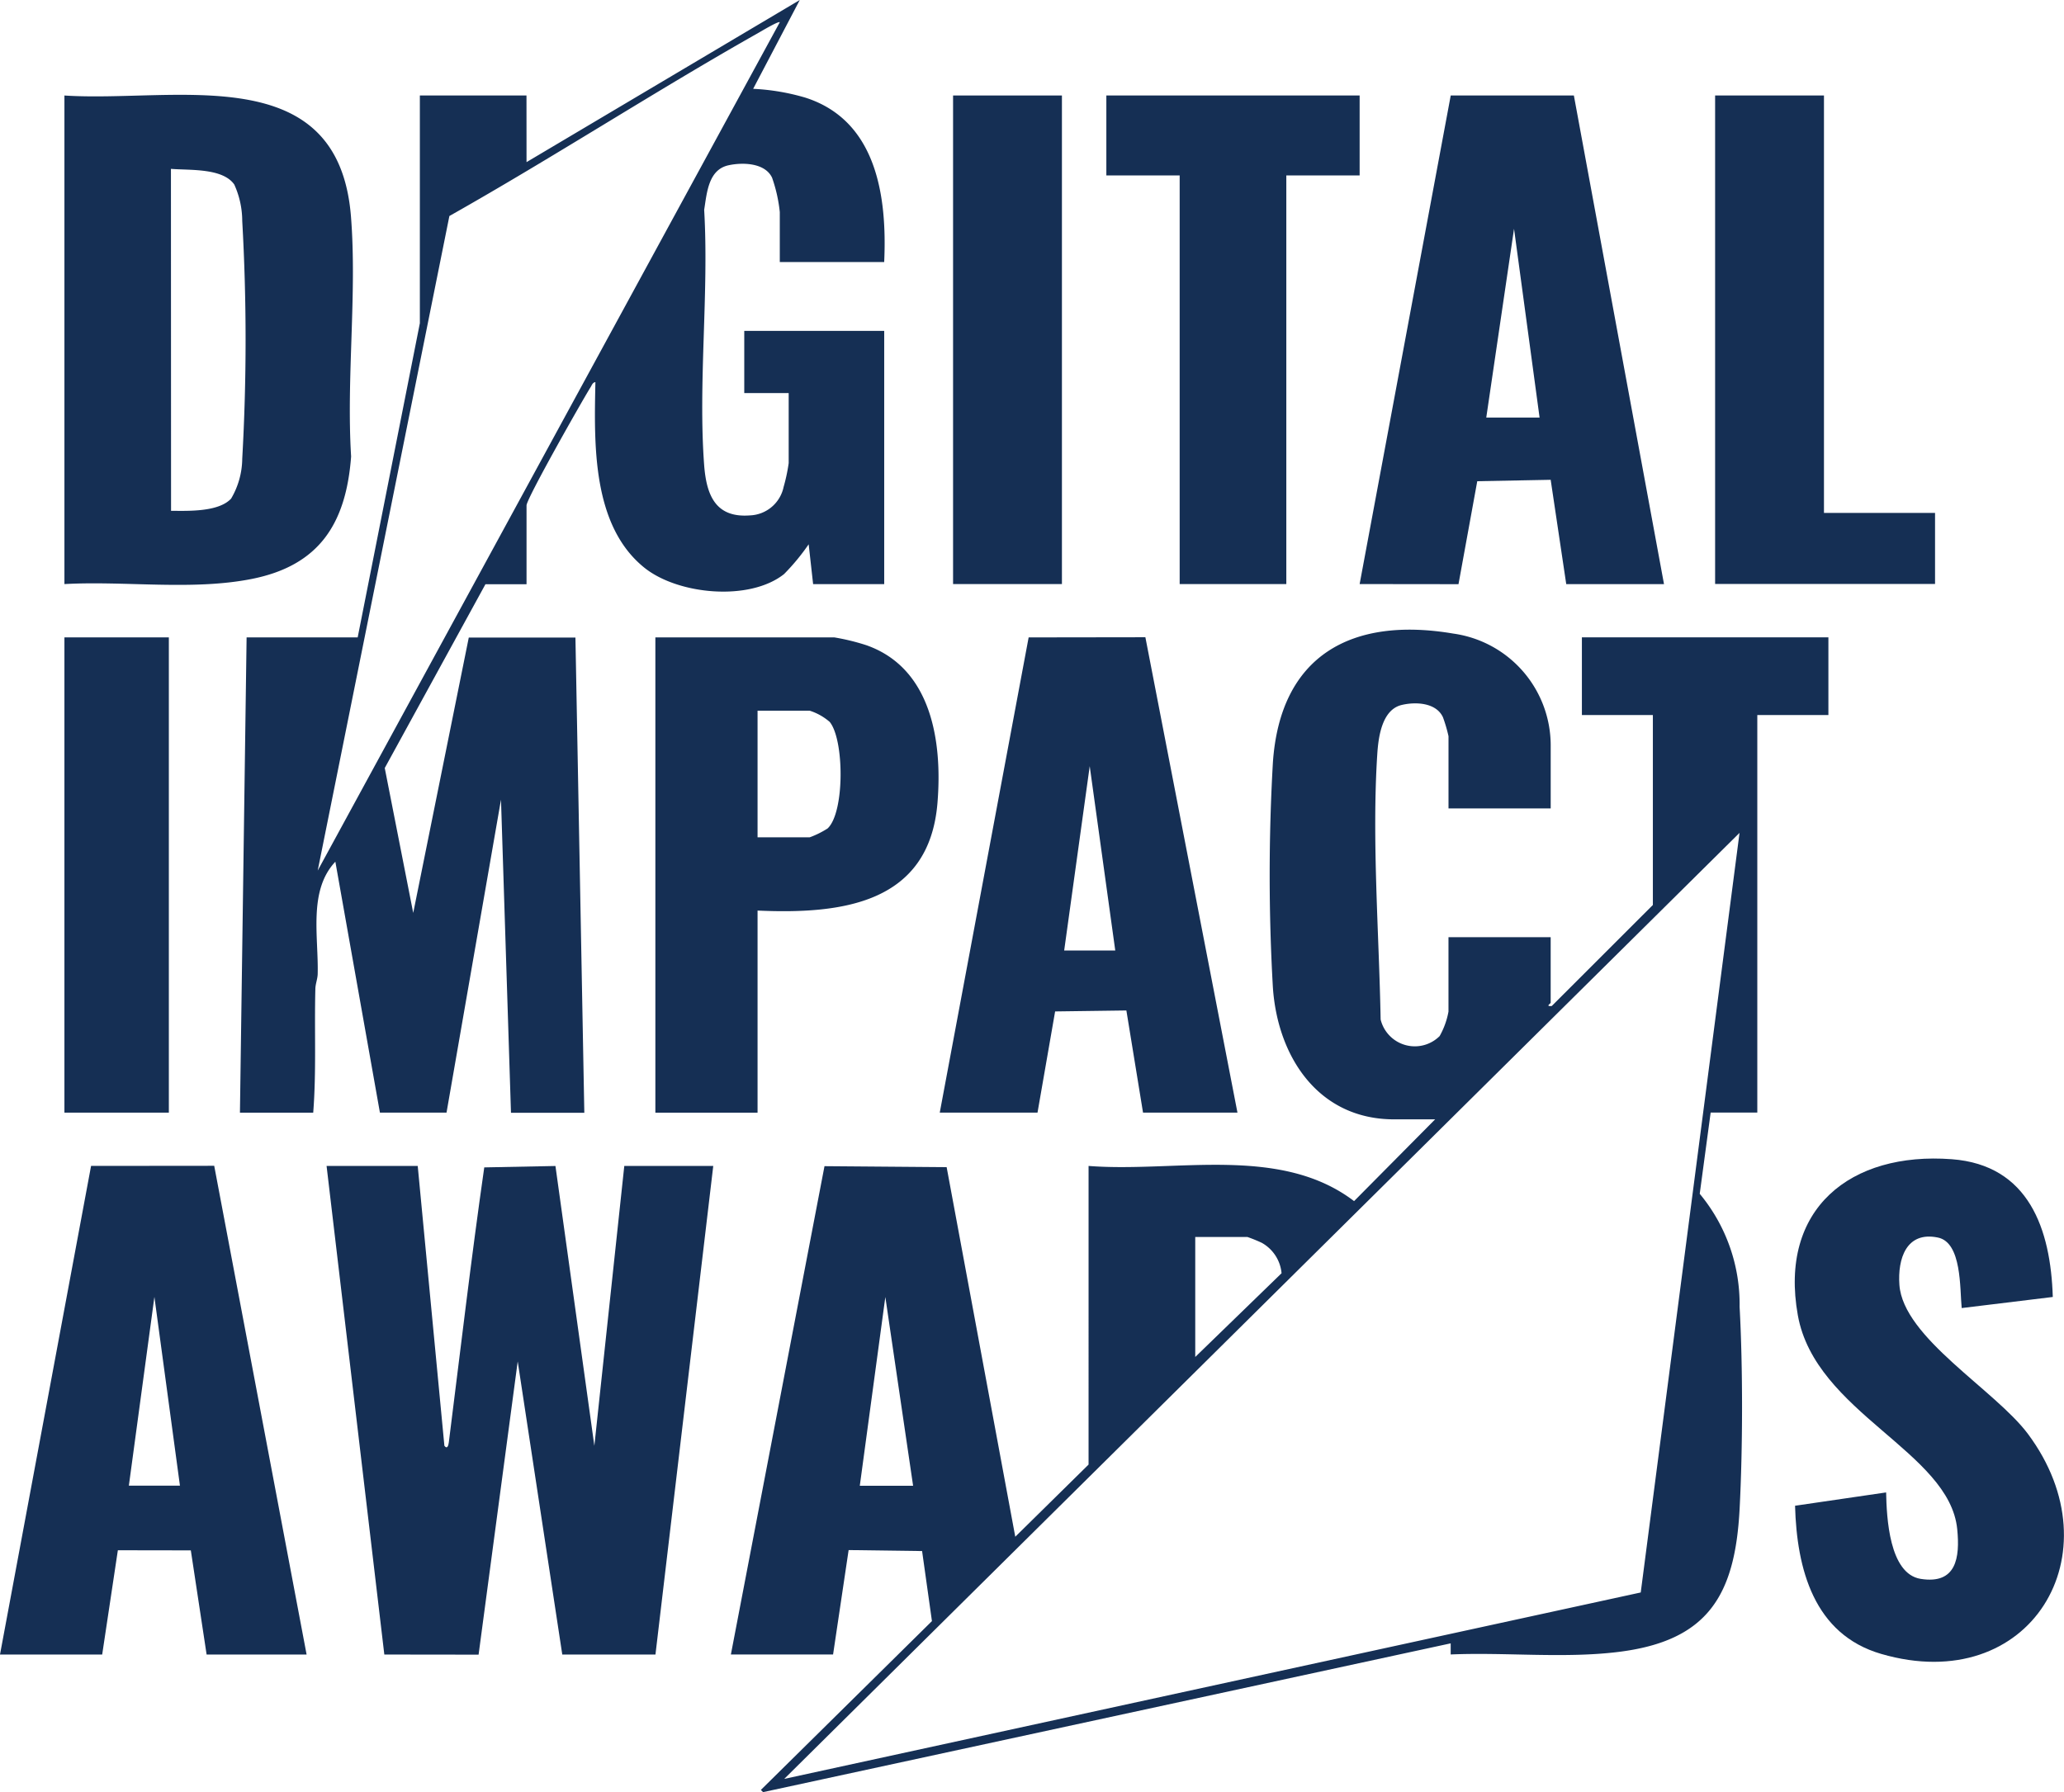 <svg id="Group_2988" data-name="Group 2988" xmlns="http://www.w3.org/2000/svg" xmlns:xlink="http://www.w3.org/1999/xlink" width="88" height="76.428" viewBox="0 0 88 76.428">
  <defs>
    <clipPath id="clip-path">
      <rect id="Rectangle_2538" data-name="Rectangle 2538" width="88" height="76.428" fill="#152f54"/>
    </clipPath>
  </defs>
  <g id="Group_2987" data-name="Group 2987" clip-path="url(#clip-path)">
    <path id="Path_1714" data-name="Path 1714" d="M202.17,151.7h-4.357V148.62a6.467,6.467,0,0,0-.236-.806c-.288-.627-1.161-.669-1.76-.526-.839.2-.992,1.356-1.04,2.086-.237,3.634.076,7.684.142,11.326a1.5,1.5,0,0,0,2.516.708,3.33,3.33,0,0,0,.377-1.044v-3.173h4.357v2.794c0,.039-.244.166.046.141l4.311-4.308v-8.1H203.5v-3.315H214.01v3.315h-3.031v16.952H208.99l-.466,3.464a7.37,7.37,0,0,1,1.7,4.819c.142,2.587.136,6.036,0,8.626-.194,3.685-1.354,5.624-5.178,6.093-2.318.284-4.8.007-7.14.107v-.474l-29.317,6.345-.094-.094,7.294-7.2-.42-2.987-3.132-.042-.663,4.452h-4.357l3.991-20.823,5.208.042,2.926,15.761,3.125-3.078V166.946c3.719.291,8.154-.908,11.32,1.5l3.456-3.487h-1.752c-3.236,0-4.968-2.677-5.166-5.631a83.955,83.955,0,0,1,0-9.573c.307-4.581,3.357-6.248,7.7-5.51A4.817,4.817,0,0,1,202.17,149Zm8.051,1.043-40.73,40.343,36.518-7.951Zm-23.206,22.35,3.68-3.571a1.656,1.656,0,0,0-.848-1.3,6.539,6.539,0,0,0-.606-.246h-2.226Zm-12.029,5.493-1.184-8.051-1.089,8.051Z" transform="translate(-136.055 -117.225)" fill="#152f54"/>
    <path id="Path_1715" data-name="Path 1715" d="M67.111,6.914,78.761,0,76.773,3.788A9.4,9.4,0,0,1,79,4.164c3.043.974,3.488,4.216,3.36,7.011H77.909V9.044a6.391,6.391,0,0,0-.33-1.469c-.3-.629-1.244-.66-1.855-.527-.861.187-.923,1.173-1.039,1.9.207,3.549-.263,7.384,0,10.9.1,1.279.491,2.243,1.95,2.131a1.527,1.527,0,0,0,1.437-1.214,7.447,7.447,0,0,0,.216-1.015V16.763H76.394V14.111h5.967v10.8H79.33l-.19-1.7a9.221,9.221,0,0,1-1.049,1.27c-1.478,1.174-4.53.879-5.96-.275-2.242-1.808-2.136-5.3-2.084-7.909-.118.008-.154.135-.207.218-.339.538-2.729,4.751-2.729,5.038v3.362H65.359l-4.293,7.837,1.214,6.179,2.369-11.743h4.547l.379,20.267H66.448l-.426-13.354L63.7,47.447H60.86l-1.9-10.7c-1.16,1.234-.714,3.187-.753,4.787-.006.224-.1.431-.1.655-.045,1.756.046,3.513-.091,5.26H54.892l.284-20.267h4.736l2.651-13.4V4.072h4.546ZM77.909.948c-.06-.055-.783.381-.916.456-4.439,2.51-8.728,5.3-13.171,7.808L58.208,37.125Z" transform="translate(-44.662)" fill="#152f54"/>
    <path id="Path_1716" data-name="Path 1716" d="M78.6,266.8l1.137,11.933c.122.16.172-.012.188-.141.494-3.912.952-7.83,1.512-11.731l3.035-.06,1.659,11.933L87.407,266.8H91.2l-2.464,20.835-3.973,0-1.9-12.5L81.195,287.64l-4.019-.005L74.714,266.8Z" transform="translate(-60.79 -217.078)" fill="#152f54"/>
    <path id="Path_1717" data-name="Path 1717" d="M14.739,42.557V21.722c4.75.308,11.68-1.606,12.217,5.163.261,3.292-.2,6.9.006,10.231-.216,2.86-1.354,4.653-4.248,5.224-2.535.5-5.39.073-7.976.217m4.547-3.125c.727.005,2.023.056,2.56-.519a3.409,3.409,0,0,0,.475-1.7,90.124,90.124,0,0,0,0-10.142,3.776,3.776,0,0,0-.34-1.554c-.5-.713-1.912-.6-2.7-.667Z" transform="translate(-11.992 -17.649)" fill="#152f54"/>
    <path id="Path_1718" data-name="Path 1718" d="M0,287.61l3.883-20.836,5.25-.005,3.939,20.841H8.809l-.673-4.441-3.111-.005-.668,4.446Zm7.672-7.2-1.089-8.051-1.089,8.051Z" transform="translate(0 -217.054)" fill="#152f54"/>
    <path id="Path_1719" data-name="Path 1719" d="M311.057,42.67l3.884-20.835,5.25,0,3.843,20.839h-4.168l-.664-4.45-3.13.06-.8,4.391Zm7.672-7.1-1.089-8.051-1.184,8.051Z" transform="translate(-253.088 -17.763)" fill="#152f54"/>
    <path id="Path_1720" data-name="Path 1720" d="M214.995,166.093l3.79-20.266,4.977-.007,3.926,20.273h-4.026l-.71-4.357-3.038.041-.751,4.316Zm7.483-6.914-1.089-7.862-1.089,7.862Z" transform="translate(-174.928 -118.645)" fill="#152f54"/>
    <path id="Path_1721" data-name="Path 1721" d="M421.608,271.005l-3.884.473c-.083-.824.013-2.8-1.017-3.008-1.346-.277-1.718.91-1.639,2.018.16,2.256,4.077,4.476,5.481,6.358,3.8,5.1.1,11.23-6.256,9.381-2.875-.836-3.6-3.625-3.674-6.319l3.883-.568c.021,1.051.127,3.474,1.475,3.687,1.517.24,1.679-.9,1.556-2.124-.332-3.312-6.048-4.956-6.795-9.117-.815-4.543,2.245-6.981,6.563-6.656,3.289.247,4.218,2.986,4.307,5.876" transform="translate(-334.086 -215.696)" fill="#152f54"/>
    <path id="Path_1722" data-name="Path 1722" d="M154.294,157.5v8.618h-4.357V145.85h7.625a9.412,9.412,0,0,1,1.371.334c2.788.98,3.244,4.124,3.032,6.721-.352,4.311-4.1,4.755-7.671,4.595m0-3.125h2.226a3.856,3.856,0,0,0,.76-.377c.735-.684.712-3.791.089-4.544a2.423,2.423,0,0,0-.849-.477h-2.226Z" transform="translate(-121.995 -118.669)" fill="#152f54"/>
    <path id="Path_1723" data-name="Path 1723" d="M263.913,21.852v3.409h-3.126V42.688H256.24V25.262h-3.126V21.852Z" transform="translate(-205.944 -17.78)" fill="#152f54"/>
    <path id="Path_1724" data-name="Path 1724" d="M397.02,21.852v17.8h4.736v3.031h-9.377V21.852Z" transform="translate(-319.254 -17.78)" fill="#152f54"/>
    <rect id="Rectangle_2536" data-name="Rectangle 2536" width="4.641" height="20.835" transform="translate(40.635 4.072)" fill="#152f54"/>
    <rect id="Rectangle_2537" data-name="Rectangle 2537" width="4.452" height="20.267" transform="translate(2.747 27.181)" fill="#152f54"/>
  </g>
</svg>
